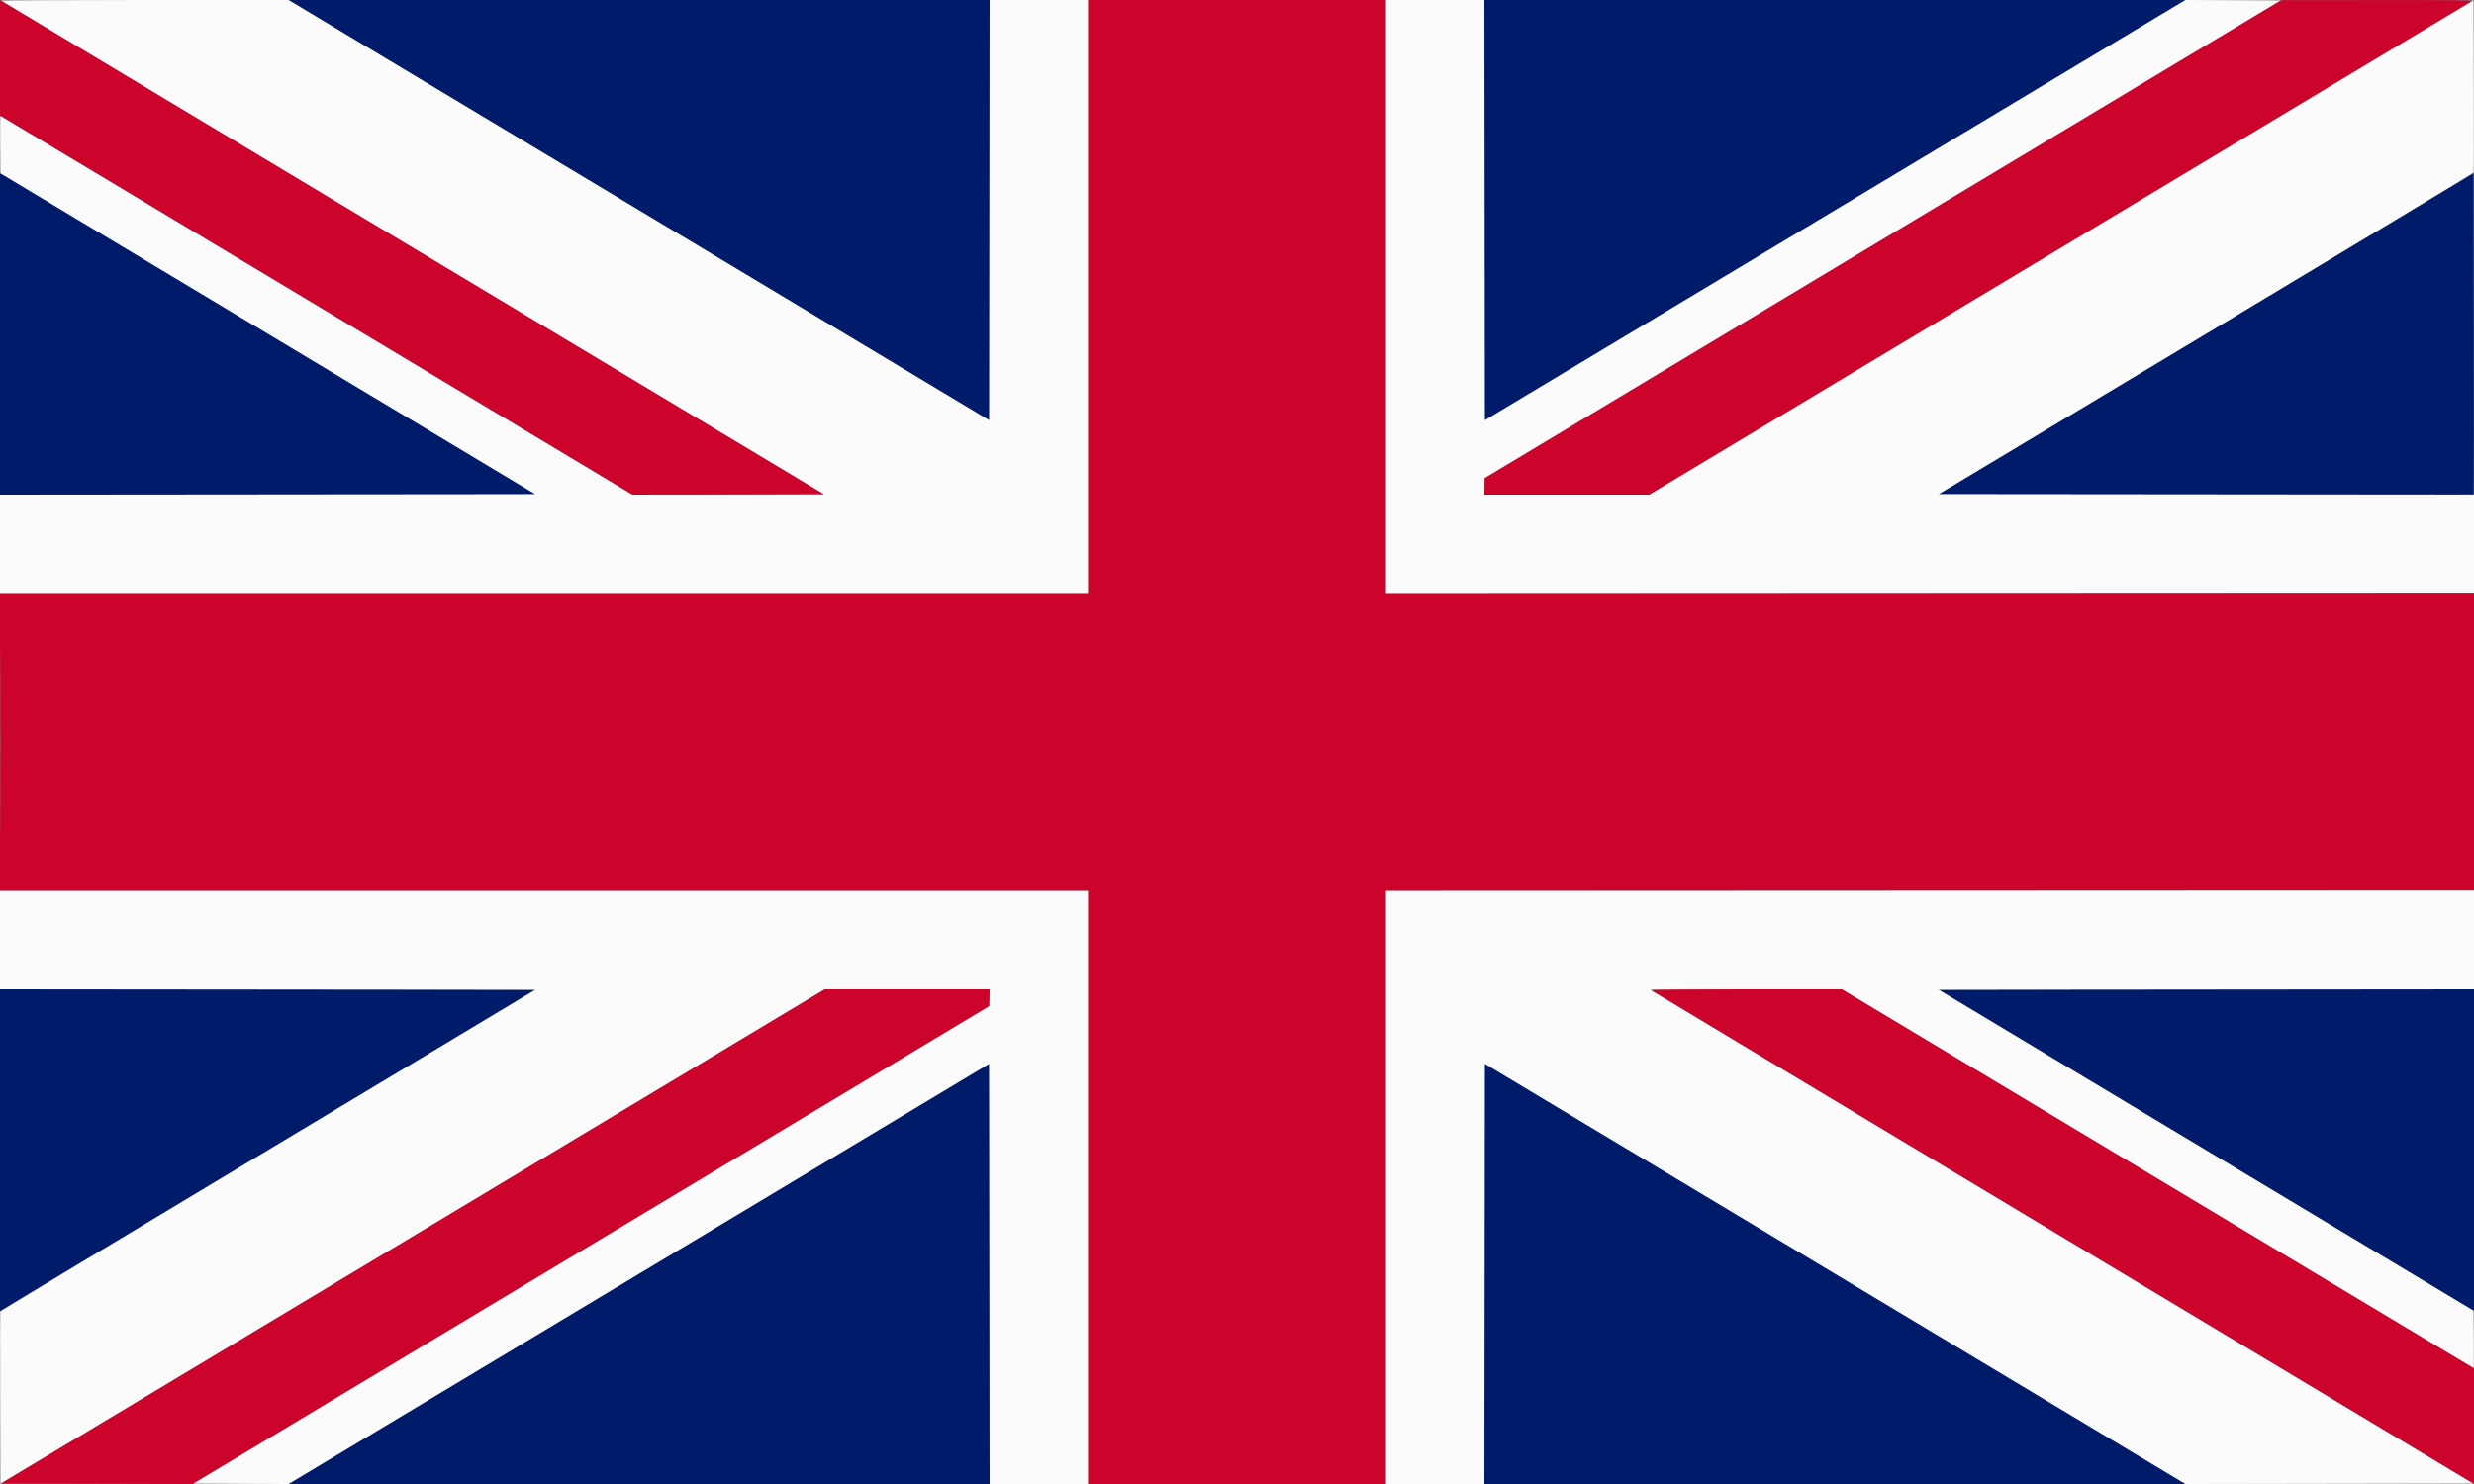 <svg xmlns="http://www.w3.org/2000/svg" width="2560" height="1536" viewBox="0 0 2560 1536" version="1.1"><rect x="0" y="0" width="2560" height="1536" fill="#808080" stroke="none"/><path d="M 657 215.102 C 854.175 333.409, 1017.413 431.326, 1019.750 432.697 L 1024 435.190 1024 217.595 L 1024 0 661.250 0 L 298.500 0 657 215.102 M 1536 217.595 L 1536 435.190 1540.250 432.697 C 1542.588 431.326, 1705.825 333.409, 1903 215.102 L 2261.500 0 1898.750 0 L 1536 0 1536 217.595 M -0 345.549 L 0 512 277.167 512 C 429.608 512, 554.146 511.817, 553.917 511.594 C 553.687 511.370, 428.963 436.468, 276.750 345.143 L -0 179.098 -0 345.549 M 2282.750 345.450 L 2005.999 511.500 2282.664 511.752 C 2434.830 511.890, 2559.482 511.851, 2559.668 511.666 C 2559.854 511.480, 2559.892 436.644, 2559.753 345.364 L 2559.500 179.400 2282.750 345.450 M 0 1190.451 L 0 1356.902 276.750 1190.857 C 428.963 1099.532, 553.687 1024.630, 553.917 1024.406 C 554.146 1024.183, 429.608 1024, 277.167 1024 L 0 1024 0 1190.451 M 2006.083 1024.406 C 2006.313 1024.630, 2131.037 1099.532, 2283.250 1190.857 L 2560 1356.902 2560 1190.451 L 2560 1024 2282.833 1024 C 2130.392 1024, 2005.854 1024.183, 2006.083 1024.406 M 661 1318.500 L 298.500 1536 661.250 1536 L 1024 1536 1024 1318.500 C 1024 1198.875, 1023.888 1101, 1023.750 1101 C 1023.612 1101, 860.375 1198.875, 661 1318.500 M 1536 1318.405 L 1536 1536 1898.750 1536 L 2261.500 1536 1903 1320.898 C 1705.825 1202.591, 1542.588 1104.674, 1540.250 1103.303 L 1536 1100.810 1536 1318.405" stroke="none" fill="#001b69" fill-rule="evenodd"/><path d="M 1.550 0.861 C 2.072 1.334, 193.713 116.422, 427.418 256.611 L 852.336 511.500 753.427 511.755 L 654.519 512.010 327.843 316.005 C 148.171 208.202, 0.897 120, 0.568 120 C 0.239 120, 0.089 133.365, 0.235 149.700 L 0.500 179.401 277.250 345.450 L 554.001 511.500 277 511.752 L -0 512.004 -0 563.002 L 0 614 563 614 L 1126 614 1126 307 L 1126 0 1075.002 0 L 1024.005 0 1023.752 217.499 L 1023.500 434.999 661 217.500 L 298.500 0 149.550 0 C 66.242 0, 1.019 0.379, 1.550 0.861 M 1434 307 L 1434 614 1997 614 L 2560 614 2560 563.002 L 2560 512.004 2282.998 511.752 L 2005.996 511.500 2282.613 345.532 C 2434.752 254.250, 2559.407 179.100, 2559.623 178.532 C 2559.839 177.965, 2559.900 137.607, 2559.758 88.850 L 2559.500 0.199 2133 256.100 L 1706.500 512 1621.250 512 L 1536 512 1536 503.550 L 1536 495.100 1948.168 247.800 L 2360.336 0.500 2310.936 0.240 L 2261.535 -0.019 1899.018 217.490 L 1536.500 434.998 1536.248 217.499 L 1535.995 0 1484.998 0 L 1434 0 1434 307 M 0 972.998 L 0 1023.996 277.002 1024.248 L 554.004 1024.500 277.387 1190.468 C 125.248 1281.750, 0.593 1356.900, 0.377 1357.468 C 0.161 1358.035, 0.100 1398.393, 0.242 1447.150 L 0.500 1535.801 427 1279.900 L 853.500 1024 938.789 1024 L 1024.078 1024 1023.789 1032.703 L 1023.500 1041.406 611.749 1288.453 L 199.998 1535.500 249.231 1535.760 L 298.465 1536.019 660.982 1318.510 L 1023.500 1101.002 1023.752 1318.501 L 1024.005 1536 1075.002 1536 L 1126 1536 1126 1229 L 1126 922 563 922 L 0 922 0 972.998 M 1434 1229 L 1434 1536 1484.998 1536 L 1535.995 1536 1536.248 1318.501 L 1536.500 1101.002 1899.007 1318.504 L 2261.515 1536.007 2410.426 1535.753 L 2559.337 1535.500 2133.500 1280 L 1707.663 1024.500 1806.741 1024.245 L 1905.820 1023.990 2232.492 1219.995 C 2412.162 1327.798, 2559.359 1416, 2559.597 1416 C 2559.835 1416, 2559.911 1402.635, 2559.765 1386.300 L 2559.500 1356.599 2282.750 1190.550 L 2005.999 1024.500 2283 1024.248 L 2560 1023.996 2560 972.998 L 2560 922 1997 922 L 1434 922 1434 1229" stroke="none" fill="#fbfbfb" fill-rule="evenodd"/><path d="M 0.034 59.800 L 0.069 119.500 327.295 315.755 L 654.521 512.010 753.428 511.755 L 852.335 511.500 426.168 255.800 L 0 0.100 0.034 59.800 M 1126 307 L 1126 614 563 614 L 0 614 0 768 L 0 922 563 922 L 1126 922 1126 1229 L 1126 1536 1280 1536 L 1434 1536 1434 1229.001 L 1434 922.002 1997.250 921.751 L 2560.500 921.500 2560.753 767.500 L 2561.006 613.500 1997.503 613.752 L 1434 614.004 1434 307.002 L 1434 0 1280 0 L 1126 0 1126 307 M 1948.500 247.482 L 1536.500 494.795 1536.211 503.397 L 1535.922 512 1621.210 512 L 1706.498 512 2130.999 257.339 C 2364.475 117.275, 2556.388 2.075, 2557.473 1.339 C 2559.126 0.216, 2543.372 0.014, 2459.973 0.085 L 2360.500 0.169 1948.500 247.482 M 0.487 768 C 0.487 852.975, 0.606 887.738, 0.750 845.250 C 0.894 802.763, 0.894 733.238, 0.750 690.750 C 0.606 648.263, 0.487 683.025, 0.487 768 M 427.249 1279.750 L 0.998 1535.500 100.075 1535.755 L 199.152 1536.010 611.326 1288.708 L 1023.500 1041.406 1023.789 1032.703 L 1024.078 1024 938.789 1024 L 853.500 1024 427.249 1279.750 M 1708.550 1024.860 C 1709.072 1025.334, 1900.862 1140.511, 2134.750 1280.811 L 2560 1535.901 2560 1476.200 L 2560 1416.500 2232.917 1220.250 L 1905.834 1024 1806.717 1024 C 1751.289 1024, 1708.019 1024.379, 1708.550 1024.860" stroke="none" fill="#cc042c" fill-rule="evenodd"/></svg>